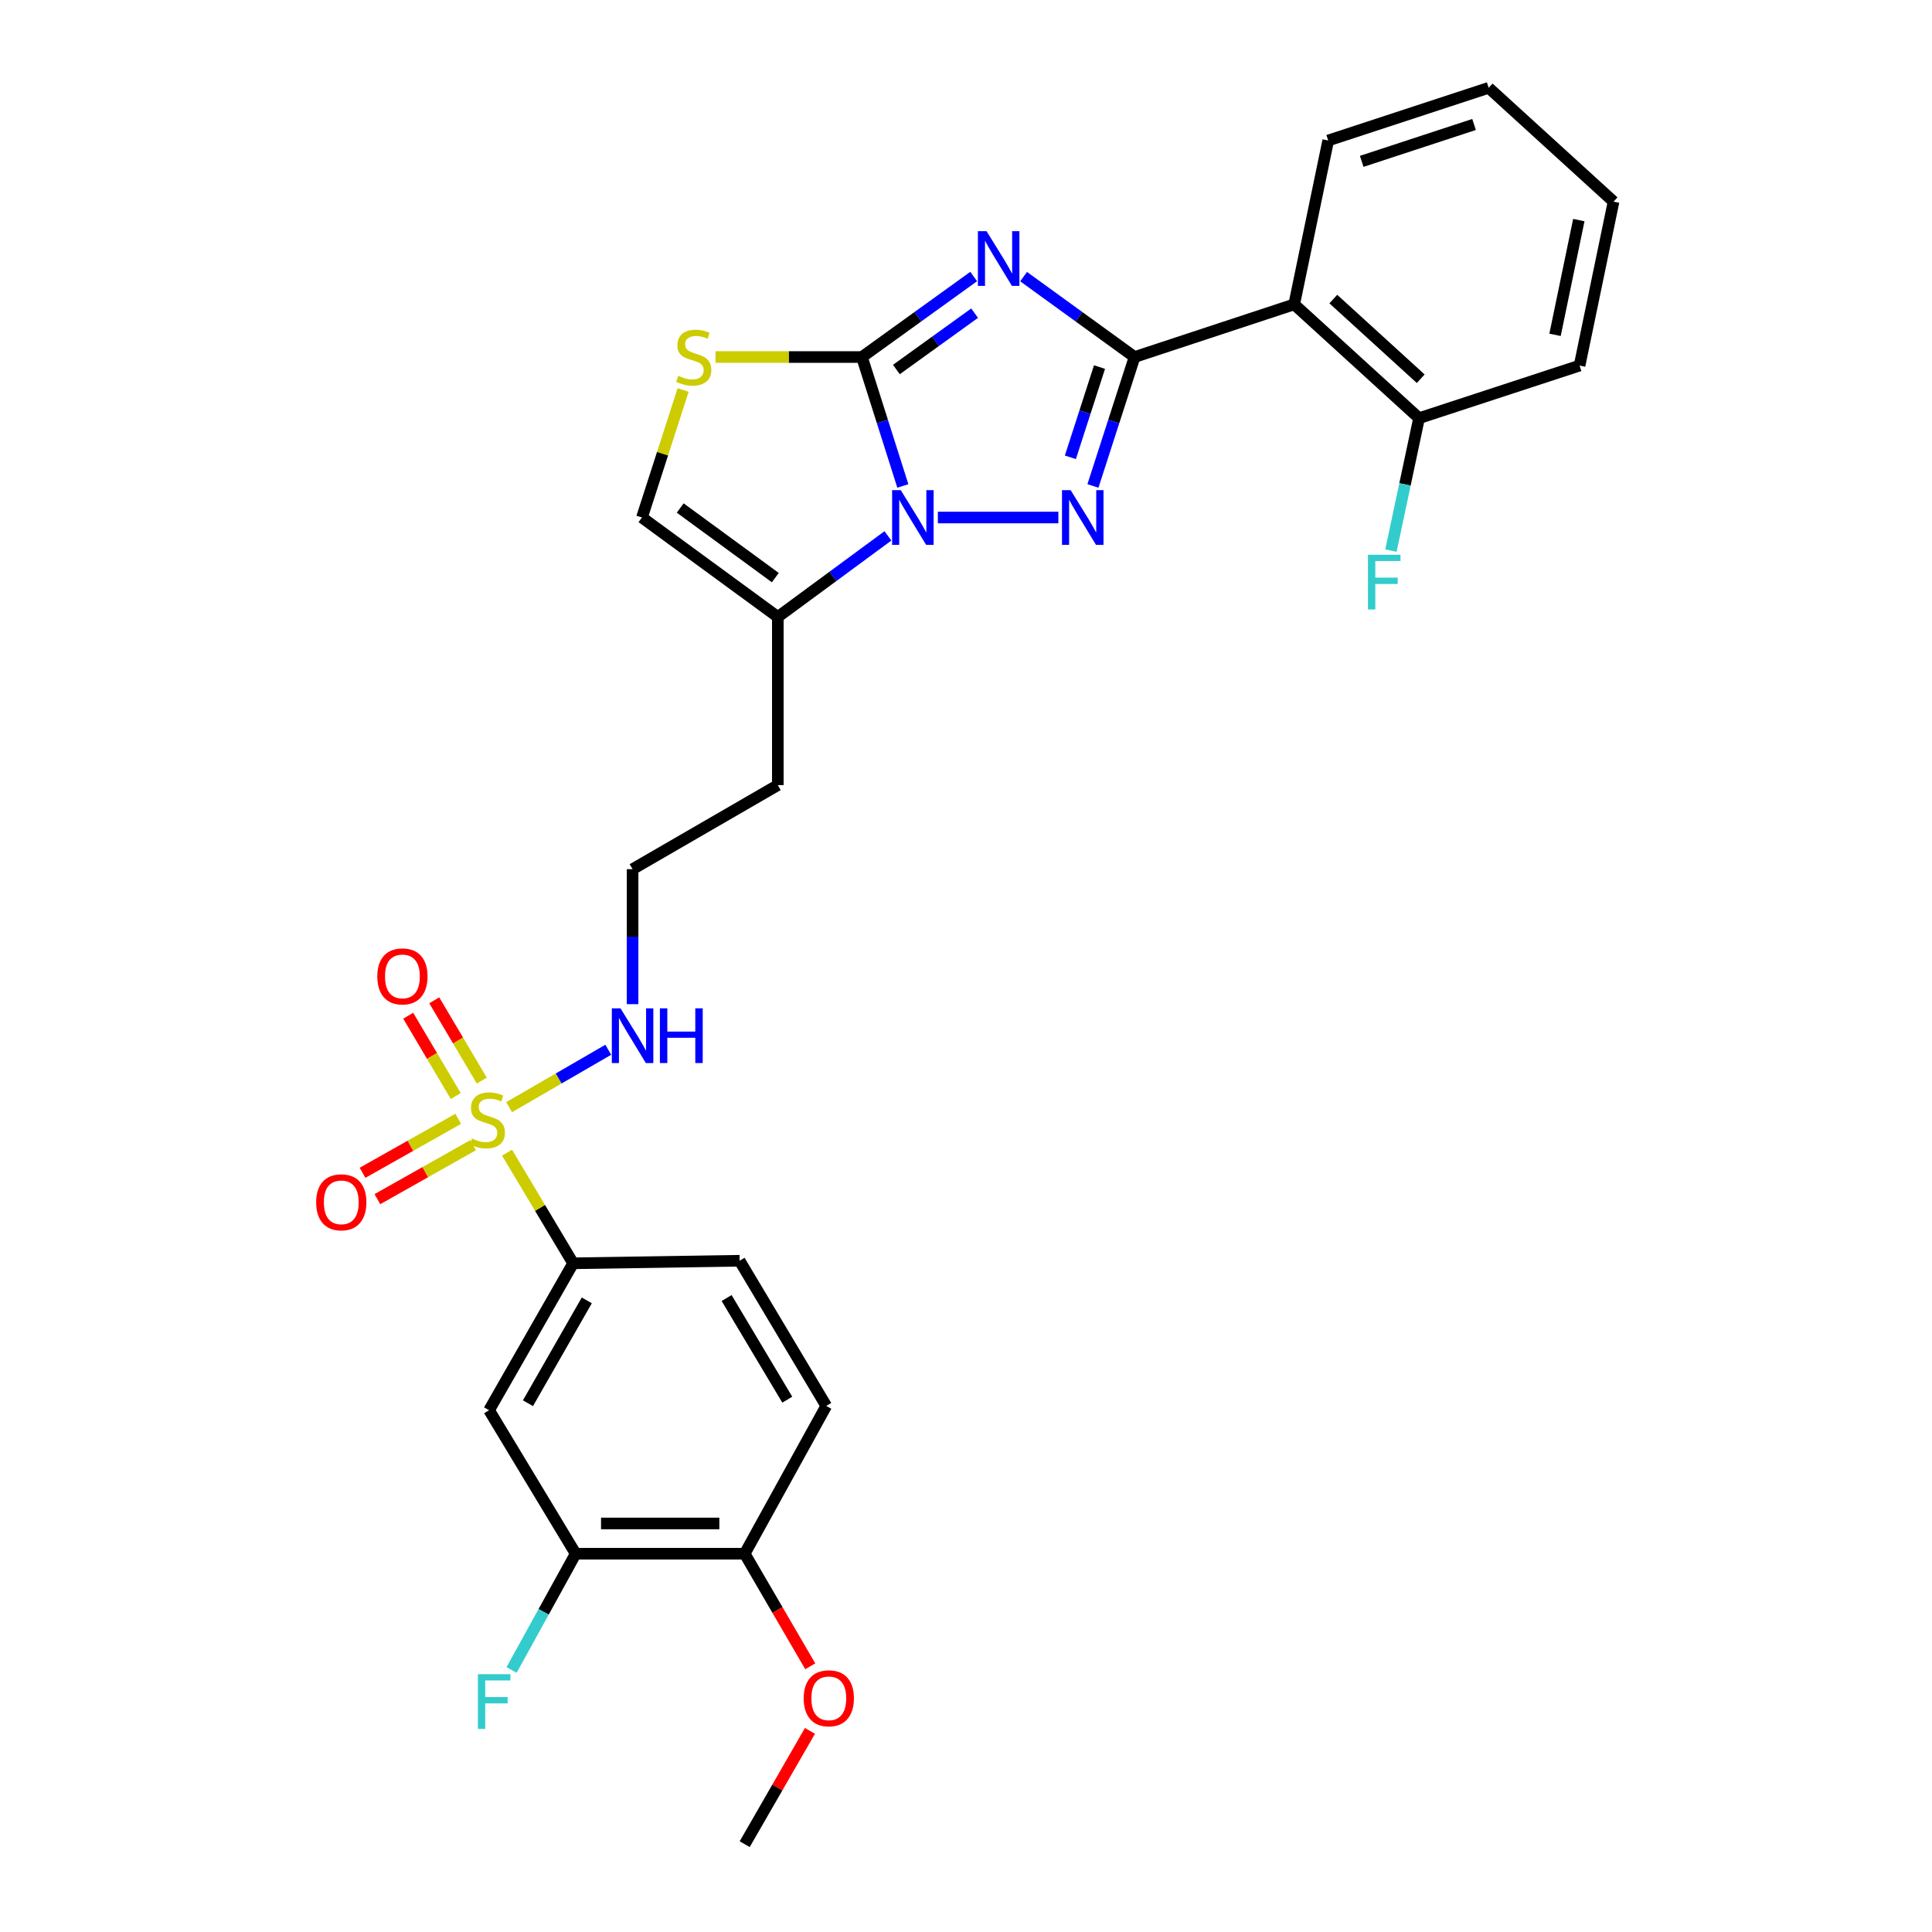 <?xml version='1.0' encoding='iso-8859-1'?>
<svg version='1.1' baseProfile='full'
              xmlns='http://www.w3.org/2000/svg'
                      xmlns:rdkit='http://www.rdkit.org/xml'
                      xmlns:xlink='http://www.w3.org/1999/xlink'
                  xml:space='preserve'
width='1000px' height='1000px' viewBox='0 0 1000 1000'>
<!-- END OF HEADER -->
<rect style='opacity:1.0;fill:#FFFFFF;stroke:none' width='1000' height='1000' x='0' y='0'> </rect>
<path class='bond-0' d='M 529.814,143.179 L 558.529,163.989' style='fill:none;fill-rule:evenodd;stroke:#0000FF;stroke-width:6px;stroke-linecap:butt;stroke-linejoin:miter;stroke-opacity:1' />
<path class='bond-0' d='M 558.529,163.989 L 587.244,184.799' style='fill:none;fill-rule:evenodd;stroke:#000000;stroke-width:6px;stroke-linecap:butt;stroke-linejoin:miter;stroke-opacity:1' />
<path class='bond-1' d='M 503.981,143.129 L 475.057,163.964' style='fill:none;fill-rule:evenodd;stroke:#0000FF;stroke-width:6px;stroke-linecap:butt;stroke-linejoin:miter;stroke-opacity:1' />
<path class='bond-1' d='M 475.057,163.964 L 446.133,184.799' style='fill:none;fill-rule:evenodd;stroke:#000000;stroke-width:6px;stroke-linecap:butt;stroke-linejoin:miter;stroke-opacity:1' />
<path class='bond-1' d='M 504.461,162.092 L 484.214,176.676' style='fill:none;fill-rule:evenodd;stroke:#0000FF;stroke-width:6px;stroke-linecap:butt;stroke-linejoin:miter;stroke-opacity:1' />
<path class='bond-1' d='M 484.214,176.676 L 463.967,191.261' style='fill:none;fill-rule:evenodd;stroke:#000000;stroke-width:6px;stroke-linecap:butt;stroke-linejoin:miter;stroke-opacity:1' />
<path class='bond-3' d='M 587.244,184.799 L 576.474,218.162' style='fill:none;fill-rule:evenodd;stroke:#000000;stroke-width:6px;stroke-linecap:butt;stroke-linejoin:miter;stroke-opacity:1' />
<path class='bond-3' d='M 576.474,218.162 L 565.704,251.524' style='fill:none;fill-rule:evenodd;stroke:#0000FF;stroke-width:6px;stroke-linecap:butt;stroke-linejoin:miter;stroke-opacity:1' />
<path class='bond-3' d='M 569.104,189.995 L 561.565,213.349' style='fill:none;fill-rule:evenodd;stroke:#000000;stroke-width:6px;stroke-linecap:butt;stroke-linejoin:miter;stroke-opacity:1' />
<path class='bond-3' d='M 561.565,213.349 L 554.026,236.702' style='fill:none;fill-rule:evenodd;stroke:#0000FF;stroke-width:6px;stroke-linecap:butt;stroke-linejoin:miter;stroke-opacity:1' />
<path class='bond-7' d='M 587.244,184.799 L 669.876,157.539' style='fill:none;fill-rule:evenodd;stroke:#000000;stroke-width:6px;stroke-linecap:butt;stroke-linejoin:miter;stroke-opacity:1' />
<path class='bond-2' d='M 446.133,184.799 L 456.722,218.163' style='fill:none;fill-rule:evenodd;stroke:#000000;stroke-width:6px;stroke-linecap:butt;stroke-linejoin:miter;stroke-opacity:1' />
<path class='bond-2' d='M 456.722,218.163 L 467.311,251.528' style='fill:none;fill-rule:evenodd;stroke:#0000FF;stroke-width:6px;stroke-linecap:butt;stroke-linejoin:miter;stroke-opacity:1' />
<path class='bond-5' d='M 446.133,184.799 L 408.238,184.799' style='fill:none;fill-rule:evenodd;stroke:#000000;stroke-width:6px;stroke-linecap:butt;stroke-linejoin:miter;stroke-opacity:1' />
<path class='bond-5' d='M 408.238,184.799 L 370.344,184.799' style='fill:none;fill-rule:evenodd;stroke:#CCCC00;stroke-width:6px;stroke-linecap:butt;stroke-linejoin:miter;stroke-opacity:1' />
<path class='bond-6' d='M 459.586,277.372 L 431.092,298.351' style='fill:none;fill-rule:evenodd;stroke:#0000FF;stroke-width:6px;stroke-linecap:butt;stroke-linejoin:miter;stroke-opacity:1' />
<path class='bond-6' d='M 431.092,298.351 L 402.597,319.331' style='fill:none;fill-rule:evenodd;stroke:#000000;stroke-width:6px;stroke-linecap:butt;stroke-linejoin:miter;stroke-opacity:1' />
<path class='bond-29' d='M 485.434,267.866 L 547.814,267.866' style='fill:none;fill-rule:evenodd;stroke:#0000FF;stroke-width:6px;stroke-linecap:butt;stroke-linejoin:miter;stroke-opacity:1' />
<path class='bond-4' d='M 263.52,573.064 L 289.179,558.209' style='fill:none;fill-rule:evenodd;stroke:#CCCC00;stroke-width:6px;stroke-linecap:butt;stroke-linejoin:miter;stroke-opacity:1' />
<path class='bond-4' d='M 289.179,558.209 L 314.838,543.354' style='fill:none;fill-rule:evenodd;stroke:#0000FF;stroke-width:6px;stroke-linecap:butt;stroke-linejoin:miter;stroke-opacity:1' />
<path class='bond-8' d='M 262.449,596.621 L 279.549,625.25' style='fill:none;fill-rule:evenodd;stroke:#CCCC00;stroke-width:6px;stroke-linecap:butt;stroke-linejoin:miter;stroke-opacity:1' />
<path class='bond-8' d='M 279.549,625.25 L 296.648,653.88' style='fill:none;fill-rule:evenodd;stroke:#000000;stroke-width:6px;stroke-linecap:butt;stroke-linejoin:miter;stroke-opacity:1' />
<path class='bond-12' d='M 237.17,579.1 L 212.406,593.068' style='fill:none;fill-rule:evenodd;stroke:#CCCC00;stroke-width:6px;stroke-linecap:butt;stroke-linejoin:miter;stroke-opacity:1' />
<path class='bond-12' d='M 212.406,593.068 L 187.643,607.036' style='fill:none;fill-rule:evenodd;stroke:#FF0000;stroke-width:6px;stroke-linecap:butt;stroke-linejoin:miter;stroke-opacity:1' />
<path class='bond-12' d='M 244.867,592.746 L 220.103,606.713' style='fill:none;fill-rule:evenodd;stroke:#CCCC00;stroke-width:6px;stroke-linecap:butt;stroke-linejoin:miter;stroke-opacity:1' />
<path class='bond-12' d='M 220.103,606.713 L 195.339,620.681' style='fill:none;fill-rule:evenodd;stroke:#FF0000;stroke-width:6px;stroke-linecap:butt;stroke-linejoin:miter;stroke-opacity:1' />
<path class='bond-13' d='M 249.371,559.308 L 237.069,538.531' style='fill:none;fill-rule:evenodd;stroke:#CCCC00;stroke-width:6px;stroke-linecap:butt;stroke-linejoin:miter;stroke-opacity:1' />
<path class='bond-13' d='M 237.069,538.531 L 224.767,517.755' style='fill:none;fill-rule:evenodd;stroke:#FF0000;stroke-width:6px;stroke-linecap:butt;stroke-linejoin:miter;stroke-opacity:1' />
<path class='bond-13' d='M 235.89,567.29 L 223.588,546.513' style='fill:none;fill-rule:evenodd;stroke:#CCCC00;stroke-width:6px;stroke-linecap:butt;stroke-linejoin:miter;stroke-opacity:1' />
<path class='bond-13' d='M 223.588,546.513 L 211.286,525.737' style='fill:none;fill-rule:evenodd;stroke:#FF0000;stroke-width:6px;stroke-linecap:butt;stroke-linejoin:miter;stroke-opacity:1' />
<path class='bond-9' d='M 353.58,201.861 L 342.926,234.864' style='fill:none;fill-rule:evenodd;stroke:#CCCC00;stroke-width:6px;stroke-linecap:butt;stroke-linejoin:miter;stroke-opacity:1' />
<path class='bond-9' d='M 342.926,234.864 L 332.272,267.866' style='fill:none;fill-rule:evenodd;stroke:#000000;stroke-width:6px;stroke-linecap:butt;stroke-linejoin:miter;stroke-opacity:1' />
<path class='bond-19' d='M 402.597,319.331 L 402.597,406.375' style='fill:none;fill-rule:evenodd;stroke:#000000;stroke-width:6px;stroke-linecap:butt;stroke-linejoin:miter;stroke-opacity:1' />
<path class='bond-30' d='M 402.597,319.331 L 332.272,267.866' style='fill:none;fill-rule:evenodd;stroke:#000000;stroke-width:6px;stroke-linecap:butt;stroke-linejoin:miter;stroke-opacity:1' />
<path class='bond-30' d='M 401.301,298.968 L 352.073,262.943' style='fill:none;fill-rule:evenodd;stroke:#000000;stroke-width:6px;stroke-linecap:butt;stroke-linejoin:miter;stroke-opacity:1' />
<path class='bond-15' d='M 669.876,157.539 L 734.5,216.445' style='fill:none;fill-rule:evenodd;stroke:#000000;stroke-width:6px;stroke-linecap:butt;stroke-linejoin:miter;stroke-opacity:1' />
<path class='bond-15' d='M 690.124,154.797 L 735.361,196.031' style='fill:none;fill-rule:evenodd;stroke:#000000;stroke-width:6px;stroke-linecap:butt;stroke-linejoin:miter;stroke-opacity:1' />
<path class='bond-23' d='M 669.876,157.539 L 687.475,72.723' style='fill:none;fill-rule:evenodd;stroke:#000000;stroke-width:6px;stroke-linecap:butt;stroke-linejoin:miter;stroke-opacity:1' />
<path class='bond-10' d='M 296.648,653.88 L 253.148,729.932' style='fill:none;fill-rule:evenodd;stroke:#000000;stroke-width:6px;stroke-linecap:butt;stroke-linejoin:miter;stroke-opacity:1' />
<path class='bond-10' d='M 303.722,673.066 L 273.272,726.302' style='fill:none;fill-rule:evenodd;stroke:#000000;stroke-width:6px;stroke-linecap:butt;stroke-linejoin:miter;stroke-opacity:1' />
<path class='bond-17' d='M 296.648,653.88 L 382.823,652.557' style='fill:none;fill-rule:evenodd;stroke:#000000;stroke-width:6px;stroke-linecap:butt;stroke-linejoin:miter;stroke-opacity:1' />
<path class='bond-11' d='M 253.148,729.932 L 297.971,804.208' style='fill:none;fill-rule:evenodd;stroke:#000000;stroke-width:6px;stroke-linecap:butt;stroke-linejoin:miter;stroke-opacity:1' />
<path class='bond-20' d='M 297.971,804.208 L 281.381,834.288' style='fill:none;fill-rule:evenodd;stroke:#000000;stroke-width:6px;stroke-linecap:butt;stroke-linejoin:miter;stroke-opacity:1' />
<path class='bond-20' d='M 281.381,834.288 L 264.791,864.369' style='fill:none;fill-rule:evenodd;stroke:#33CCCC;stroke-width:6px;stroke-linecap:butt;stroke-linejoin:miter;stroke-opacity:1' />
<path class='bond-32' d='M 297.971,804.208 L 385.451,804.208' style='fill:none;fill-rule:evenodd;stroke:#000000;stroke-width:6px;stroke-linecap:butt;stroke-linejoin:miter;stroke-opacity:1' />
<path class='bond-32' d='M 311.093,788.542 L 372.329,788.542' style='fill:none;fill-rule:evenodd;stroke:#000000;stroke-width:6px;stroke-linecap:butt;stroke-linejoin:miter;stroke-opacity:1' />
<path class='bond-14' d='M 327.424,519.753 L 327.424,484.819' style='fill:none;fill-rule:evenodd;stroke:#0000FF;stroke-width:6px;stroke-linecap:butt;stroke-linejoin:miter;stroke-opacity:1' />
<path class='bond-14' d='M 327.424,484.819 L 327.424,449.885' style='fill:none;fill-rule:evenodd;stroke:#000000;stroke-width:6px;stroke-linecap:butt;stroke-linejoin:miter;stroke-opacity:1' />
<path class='bond-21' d='M 734.5,216.445 L 727.222,250.711' style='fill:none;fill-rule:evenodd;stroke:#000000;stroke-width:6px;stroke-linecap:butt;stroke-linejoin:miter;stroke-opacity:1' />
<path class='bond-21' d='M 727.222,250.711 L 719.944,284.977' style='fill:none;fill-rule:evenodd;stroke:#33CCCC;stroke-width:6px;stroke-linecap:butt;stroke-linejoin:miter;stroke-opacity:1' />
<path class='bond-25' d='M 734.5,216.445 L 817.585,189.221' style='fill:none;fill-rule:evenodd;stroke:#000000;stroke-width:6px;stroke-linecap:butt;stroke-linejoin:miter;stroke-opacity:1' />
<path class='bond-16' d='M 385.451,804.208 L 427.672,727.712' style='fill:none;fill-rule:evenodd;stroke:#000000;stroke-width:6px;stroke-linecap:butt;stroke-linejoin:miter;stroke-opacity:1' />
<path class='bond-24' d='M 385.451,804.208 L 402.419,833.34' style='fill:none;fill-rule:evenodd;stroke:#000000;stroke-width:6px;stroke-linecap:butt;stroke-linejoin:miter;stroke-opacity:1' />
<path class='bond-24' d='M 402.419,833.34 L 419.387,862.472' style='fill:none;fill-rule:evenodd;stroke:#FF0000;stroke-width:6px;stroke-linecap:butt;stroke-linejoin:miter;stroke-opacity:1' />
<path class='bond-18' d='M 382.823,652.557 L 427.672,727.712' style='fill:none;fill-rule:evenodd;stroke:#000000;stroke-width:6px;stroke-linecap:butt;stroke-linejoin:miter;stroke-opacity:1' />
<path class='bond-18' d='M 376.097,671.858 L 407.492,724.467' style='fill:none;fill-rule:evenodd;stroke:#000000;stroke-width:6px;stroke-linecap:butt;stroke-linejoin:miter;stroke-opacity:1' />
<path class='bond-22' d='M 402.597,406.375 L 327.424,449.885' style='fill:none;fill-rule:evenodd;stroke:#000000;stroke-width:6px;stroke-linecap:butt;stroke-linejoin:miter;stroke-opacity:1' />
<path class='bond-27' d='M 687.475,72.723 L 770.542,45.455' style='fill:none;fill-rule:evenodd;stroke:#000000;stroke-width:6px;stroke-linecap:butt;stroke-linejoin:miter;stroke-opacity:1' />
<path class='bond-27' d='M 704.821,83.518 L 762.968,64.43' style='fill:none;fill-rule:evenodd;stroke:#000000;stroke-width:6px;stroke-linecap:butt;stroke-linejoin:miter;stroke-opacity:1' />
<path class='bond-26' d='M 419.23,895.895 L 402.341,925.22' style='fill:none;fill-rule:evenodd;stroke:#FF0000;stroke-width:6px;stroke-linecap:butt;stroke-linejoin:miter;stroke-opacity:1' />
<path class='bond-26' d='M 402.341,925.22 L 385.451,954.545' style='fill:none;fill-rule:evenodd;stroke:#000000;stroke-width:6px;stroke-linecap:butt;stroke-linejoin:miter;stroke-opacity:1' />
<path class='bond-31' d='M 817.585,189.221 L 835.175,104.369' style='fill:none;fill-rule:evenodd;stroke:#000000;stroke-width:6px;stroke-linecap:butt;stroke-linejoin:miter;stroke-opacity:1' />
<path class='bond-31' d='M 804.883,173.313 L 817.196,113.917' style='fill:none;fill-rule:evenodd;stroke:#000000;stroke-width:6px;stroke-linecap:butt;stroke-linejoin:miter;stroke-opacity:1' />
<path class='bond-28' d='M 770.542,45.455 L 835.175,104.369' style='fill:none;fill-rule:evenodd;stroke:#000000;stroke-width:6px;stroke-linecap:butt;stroke-linejoin:miter;stroke-opacity:1' />
<path  class='atom-0' d='M 510.642 119.662
L 519.922 134.662
Q 520.842 136.142, 522.322 138.822
Q 523.802 141.502, 523.882 141.662
L 523.882 119.662
L 527.642 119.662
L 527.642 147.982
L 523.762 147.982
L 513.802 131.582
Q 512.642 129.662, 511.402 127.462
Q 510.202 125.262, 509.842 124.582
L 509.842 147.982
L 506.162 147.982
L 506.162 119.662
L 510.642 119.662
' fill='#0000FF'/>
<path  class='atom-3' d='M 466.236 253.706
L 475.516 268.706
Q 476.436 270.186, 477.916 272.866
Q 479.396 275.546, 479.476 275.706
L 479.476 253.706
L 483.236 253.706
L 483.236 282.026
L 479.356 282.026
L 469.396 265.626
Q 468.236 263.706, 466.996 261.506
Q 465.796 259.306, 465.436 258.626
L 465.436 282.026
L 461.756 282.026
L 461.756 253.706
L 466.236 253.706
' fill='#0000FF'/>
<path  class='atom-4' d='M 554.168 253.706
L 563.448 268.706
Q 564.368 270.186, 565.848 272.866
Q 567.328 275.546, 567.408 275.706
L 567.408 253.706
L 571.168 253.706
L 571.168 282.026
L 567.288 282.026
L 557.328 265.626
Q 556.168 263.706, 554.928 261.506
Q 553.728 259.306, 553.368 258.626
L 553.368 282.026
L 549.688 282.026
L 549.688 253.706
L 554.168 253.706
' fill='#0000FF'/>
<path  class='atom-5' d='M 244.269 589.297
Q 244.589 589.417, 245.909 589.977
Q 247.229 590.537, 248.669 590.897
Q 250.149 591.217, 251.589 591.217
Q 254.269 591.217, 255.829 589.937
Q 257.389 588.617, 257.389 586.337
Q 257.389 584.777, 256.589 583.817
Q 255.829 582.857, 254.629 582.337
Q 253.429 581.817, 251.429 581.217
Q 248.909 580.457, 247.389 579.737
Q 245.909 579.017, 244.829 577.497
Q 243.789 575.977, 243.789 573.417
Q 243.789 569.857, 246.189 567.657
Q 248.629 565.457, 253.429 565.457
Q 256.709 565.457, 260.429 567.017
L 259.509 570.097
Q 256.109 568.697, 253.549 568.697
Q 250.789 568.697, 249.269 569.857
Q 247.749 570.977, 247.789 572.937
Q 247.789 574.457, 248.549 575.377
Q 249.349 576.297, 250.469 576.817
Q 251.629 577.337, 253.549 577.937
Q 256.109 578.737, 257.629 579.537
Q 259.149 580.337, 260.229 581.977
Q 261.349 583.577, 261.349 586.337
Q 261.349 590.257, 258.709 592.377
Q 256.109 594.457, 251.749 594.457
Q 249.229 594.457, 247.309 593.897
Q 245.429 593.377, 243.189 592.457
L 244.269 589.297
' fill='#CCCC00'/>
<path  class='atom-6' d='M 351.088 194.519
Q 351.408 194.639, 352.728 195.199
Q 354.048 195.759, 355.488 196.119
Q 356.968 196.439, 358.408 196.439
Q 361.088 196.439, 362.648 195.159
Q 364.208 193.839, 364.208 191.559
Q 364.208 189.999, 363.408 189.039
Q 362.648 188.079, 361.448 187.559
Q 360.248 187.039, 358.248 186.439
Q 355.728 185.679, 354.208 184.959
Q 352.728 184.239, 351.648 182.719
Q 350.608 181.199, 350.608 178.639
Q 350.608 175.079, 353.008 172.879
Q 355.448 170.679, 360.248 170.679
Q 363.528 170.679, 367.248 172.239
L 366.328 175.319
Q 362.928 173.919, 360.368 173.919
Q 357.608 173.919, 356.088 175.079
Q 354.568 176.199, 354.608 178.159
Q 354.608 179.679, 355.368 180.599
Q 356.168 181.519, 357.288 182.039
Q 358.448 182.559, 360.368 183.159
Q 362.928 183.959, 364.448 184.759
Q 365.968 185.559, 367.048 187.199
Q 368.168 188.799, 368.168 191.559
Q 368.168 195.479, 365.528 197.599
Q 362.928 199.679, 358.568 199.679
Q 356.048 199.679, 354.128 199.119
Q 352.248 198.599, 350.008 197.679
L 351.088 194.519
' fill='#CCCC00'/>
<path  class='atom-13' d='M 163.643 622.313
Q 163.643 615.513, 167.003 611.713
Q 170.363 607.913, 176.643 607.913
Q 182.923 607.913, 186.283 611.713
Q 189.643 615.513, 189.643 622.313
Q 189.643 629.193, 186.243 633.113
Q 182.843 636.993, 176.643 636.993
Q 170.403 636.993, 167.003 633.113
Q 163.643 629.233, 163.643 622.313
M 176.643 633.793
Q 180.963 633.793, 183.283 630.913
Q 185.643 627.993, 185.643 622.313
Q 185.643 616.753, 183.283 613.953
Q 180.963 611.113, 176.643 611.113
Q 172.323 611.113, 169.963 613.913
Q 167.643 616.713, 167.643 622.313
Q 167.643 628.033, 169.963 630.913
Q 172.323 633.793, 176.643 633.793
' fill='#FF0000'/>
<path  class='atom-14' d='M 195.29 505.38
Q 195.29 498.58, 198.65 494.78
Q 202.01 490.98, 208.29 490.98
Q 214.57 490.98, 217.93 494.78
Q 221.29 498.58, 221.29 505.38
Q 221.29 512.26, 217.89 516.18
Q 214.49 520.06, 208.29 520.06
Q 202.05 520.06, 198.65 516.18
Q 195.29 512.3, 195.29 505.38
M 208.29 516.86
Q 212.61 516.86, 214.93 513.98
Q 217.29 511.06, 217.29 505.38
Q 217.29 499.82, 214.93 497.02
Q 212.61 494.18, 208.29 494.18
Q 203.97 494.18, 201.61 496.98
Q 199.29 499.78, 199.29 505.38
Q 199.29 511.1, 201.61 513.98
Q 203.97 516.86, 208.29 516.86
' fill='#FF0000'/>
<path  class='atom-15' d='M 321.164 521.908
L 330.444 536.908
Q 331.364 538.388, 332.844 541.068
Q 334.324 543.748, 334.404 543.908
L 334.404 521.908
L 338.164 521.908
L 338.164 550.228
L 334.284 550.228
L 324.324 533.828
Q 323.164 531.908, 321.924 529.708
Q 320.724 527.508, 320.364 526.828
L 320.364 550.228
L 316.684 550.228
L 316.684 521.908
L 321.164 521.908
' fill='#0000FF'/>
<path  class='atom-15' d='M 341.564 521.908
L 345.404 521.908
L 345.404 533.948
L 359.884 533.948
L 359.884 521.908
L 363.724 521.908
L 363.724 550.228
L 359.884 550.228
L 359.884 537.148
L 345.404 537.148
L 345.404 550.228
L 341.564 550.228
L 341.564 521.908
' fill='#0000FF'/>
<path  class='atom-21' d='M 247.356 866.553
L 264.196 866.553
L 264.196 869.793
L 251.156 869.793
L 251.156 878.393
L 262.756 878.393
L 262.756 881.673
L 251.156 881.673
L 251.156 894.873
L 247.356 894.873
L 247.356 866.553
' fill='#33CCCC'/>
<path  class='atom-22' d='M 708.055 287.146
L 724.895 287.146
L 724.895 290.386
L 711.855 290.386
L 711.855 298.986
L 723.455 298.986
L 723.455 302.266
L 711.855 302.266
L 711.855 315.466
L 708.055 315.466
L 708.055 287.146
' fill='#33CCCC'/>
<path  class='atom-25' d='M 415.987 879.035
Q 415.987 872.235, 419.347 868.435
Q 422.707 864.635, 428.987 864.635
Q 435.267 864.635, 438.627 868.435
Q 441.987 872.235, 441.987 879.035
Q 441.987 885.915, 438.587 889.835
Q 435.187 893.715, 428.987 893.715
Q 422.747 893.715, 419.347 889.835
Q 415.987 885.955, 415.987 879.035
M 428.987 890.515
Q 433.307 890.515, 435.627 887.635
Q 437.987 884.715, 437.987 879.035
Q 437.987 873.475, 435.627 870.675
Q 433.307 867.835, 428.987 867.835
Q 424.667 867.835, 422.307 870.635
Q 419.987 873.435, 419.987 879.035
Q 419.987 884.755, 422.307 887.635
Q 424.667 890.515, 428.987 890.515
' fill='#FF0000'/>
</svg>
